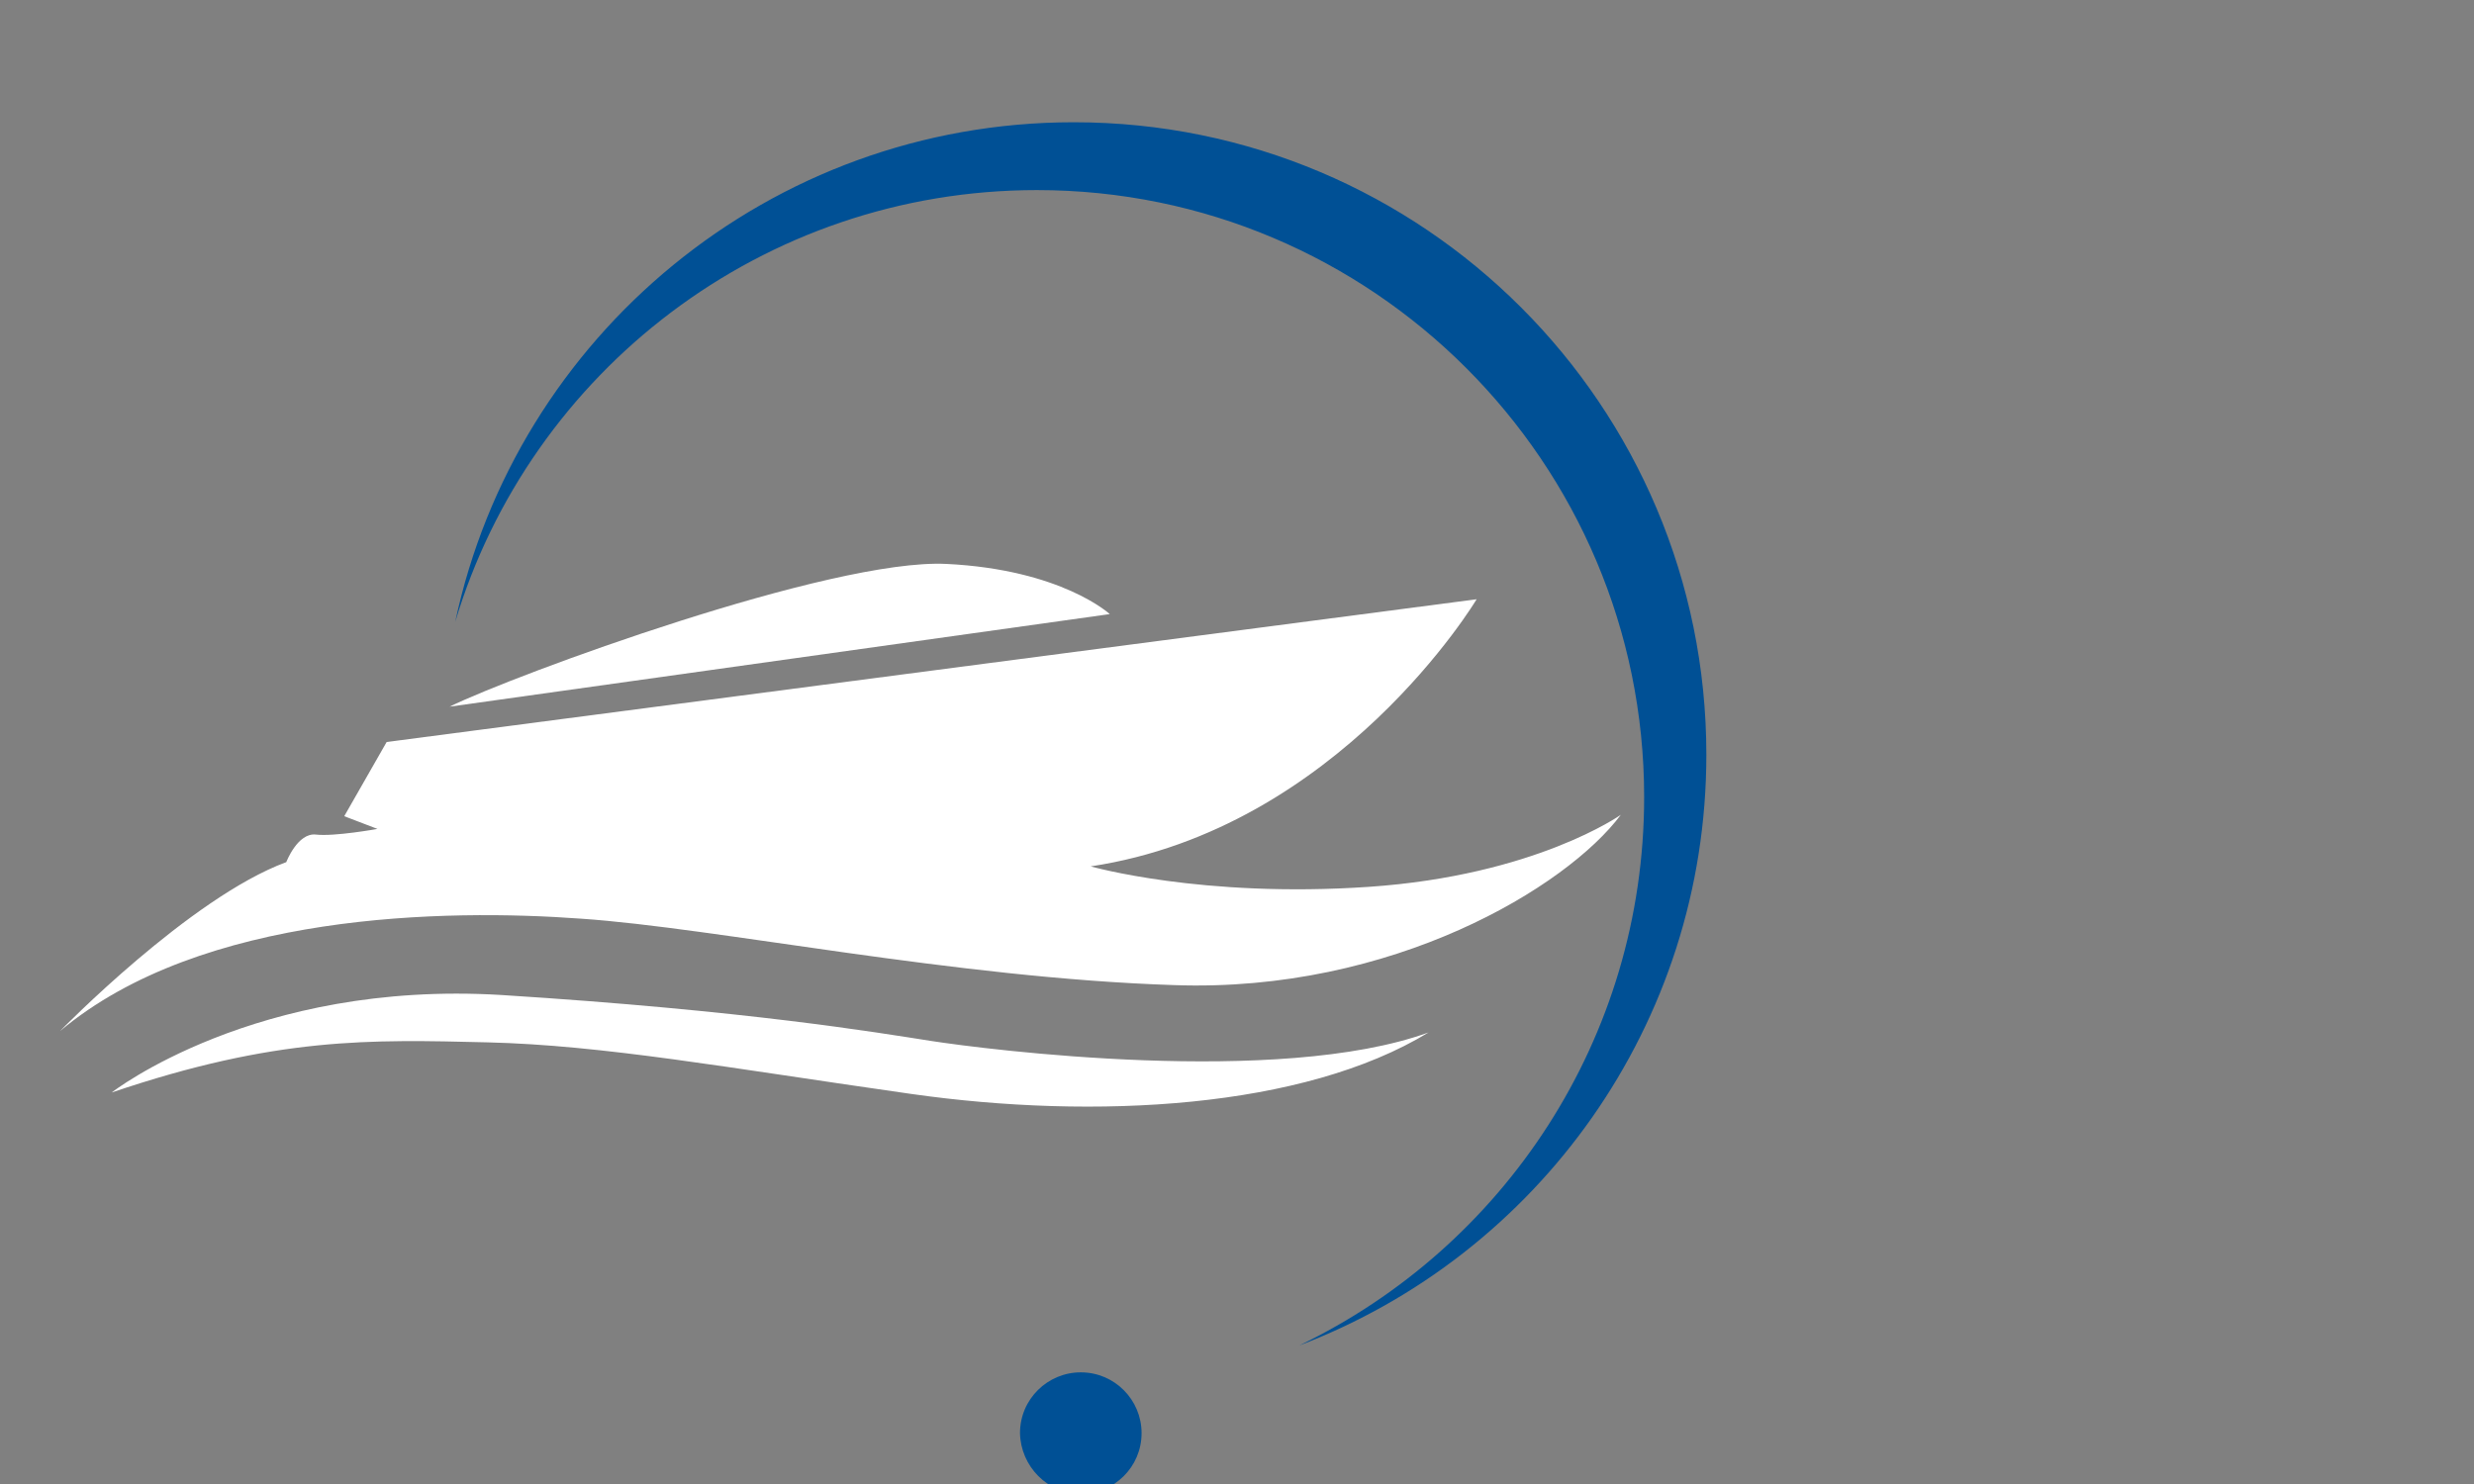 <svg version="1.1" xmlns="http://www.w3.org/2000/svg" width="100%" height="100%" viewBox="0 0 350 210">
  <rect x="0" y="0" width="350" height="210" fill="#808080" stroke="none"/>
  <style type="text/css">.st0{fill:rgb(0, 80, 149);}
    .st1{fill:#fff;}
    .st2{fill:#fff;}
    .st3{display:none;}
    .st4{display:inline;}</style>

  <g id="moon">
    <path class="st0" d="M183.8,190.4c33.7-12.8,57.6-45.4,57.6-83.6c0-49.4-40-89.5-89.5-89.5c-43,0-78.9,30.3-87.5,70.7l0,0
		c10.6-35.4,43.5-61.1,82.3-61.1c47.4,0,85.9,38.5,85.9,85.9C232.6,147,212.7,176.5,183.8,190.4L183.8,190.4z"/>
  </g>
  <g>
    <g id="boat">
      <path class="st1" d="M8.5,145.9c0,0,18.4-18.9,32-23.9c0,0,1.6-4.2,4.2-3.9s8.7-0.8,8.7-0.8l-4.7-1.8l6-10.5l154.2-20.2
			c0,0-19.4,32.5-54.6,37.8c0,0,15.7,4.5,39.3,2.9c23.6-1.6,35.7-10.2,35.7-10.2c-7.6,10.2-32.3,25.2-63.2,24.1
			c-31-1-64.8-8.1-83.9-9.4C63.1,128.6,28.5,129.1,8.5,145.9"/>
      <path class="st1" d="M157,86.9c0,0-6.8-6.3-23.1-7.1C117.6,79,72.8,95.5,63.6,100L157,86.9z"/>
    </g>
    <g id="wave">
      <path class="st1" d="M15.8,154.6c0,0,20.3-15.9,55.1-13.8c34.8,2.2,53.1,5.3,60.8,6.5c7.7,1.2,49.2,6.5,70.4-1.2
			c-17.7,10.8-47.2,12.4-73.2,8.7s-43.5-6.9-60-7.3C52.4,147.1,39.1,146.7,15.8,154.6"/>
    </g>
  </g>
  <g id="dot">
    <path class="st0" d="M152.9,211.4c4.7,0,8.6-3.8,8.6-8.6c0-4.7-3.8-8.6-8.6-8.6c-4.7,0-8.6,3.8-8.6,8.6
		C144.4,207.5,148.2,211.4,152.9,211.4"/>
  </g>
</svg>